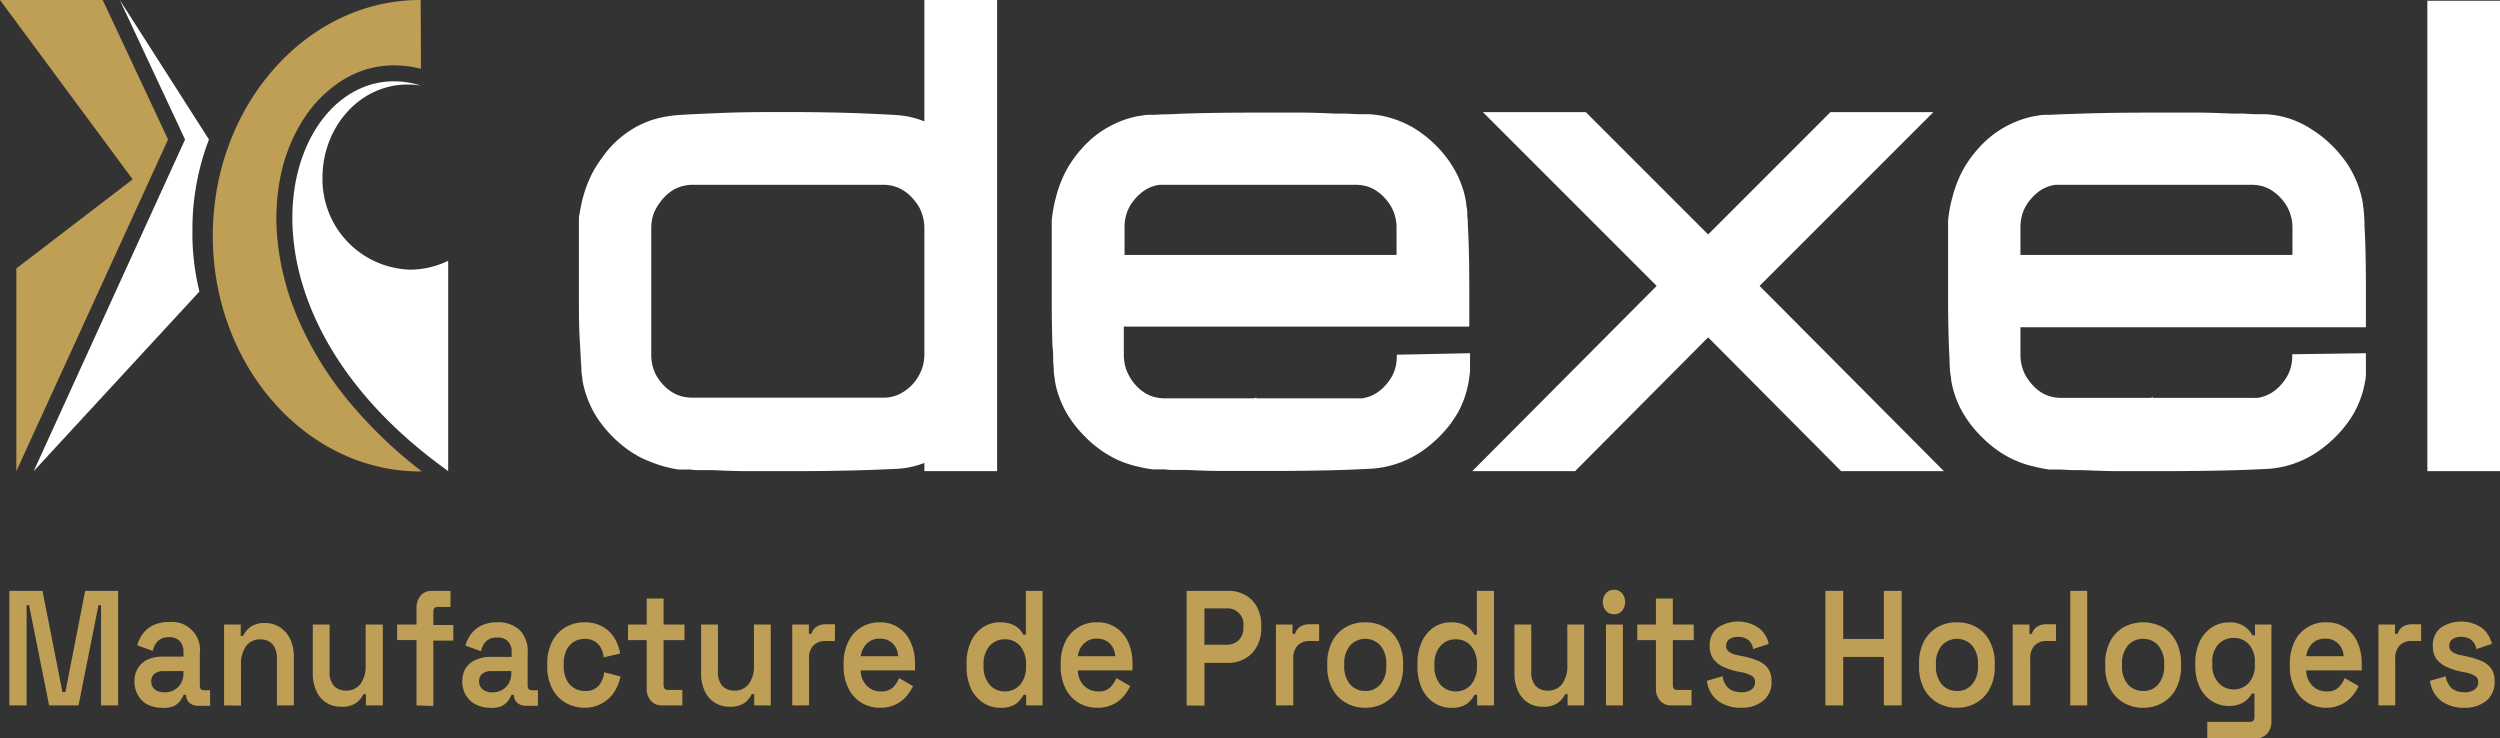 <svg xmlns="http://www.w3.org/2000/svg" viewBox="0 0 267.75 79.06"><rect x="0" y="0" width="267.75" height="79.06" fill="#333333" stroke="none"/><defs><style>.cls-1{fill:#fff;}.cls-2{fill:#bf9f55;}</style></defs><g id="Capa_2" data-name="Capa 2"><g id="Calque_1" data-name="Calque 1"><rect class="cls-1" x="259.97" y="0.08" width="7.79" height="50.38"/><path class="cls-1" d="M106.78,50.46H99v-.88a9.59,9.59,0,0,1-2.91.63q-5.25.26-11.61.25h-.08c-1.46,0-2.91,0-4.36,0-1.28,0-2.56-.06-3.84-.11l-1.12,0c-.38,0-.75,0-1.12-.06l-.63,0-.63,0A11,11,0,0,1,71.3,50,9.32,9.32,0,0,1,70,49.58a11.59,11.59,0,0,1-1.22-.5,10.77,10.77,0,0,1-1.14-.65,13.09,13.09,0,0,1-3.76-3.8,10.9,10.9,0,0,1-1.11-2.37,10.2,10.2,0,0,1-.4-1.63c0-.25-.07-.49-.09-.74s0-.72-.07-1.08c0-.6-.06-1.19-.08-1.78C62,35.22,62,33.41,62,31.61v-.33c0-1.16,0-2.31,0-3.47,0-.73,0-1.47,0-2.21,0-.45,0-.9,0-1.35,0-.16,0-.32,0-.48s0-.07,0-.11,0-.1,0-.15,0-.38.07-.57a15.13,15.13,0,0,1,.51-2.29,13.33,13.33,0,0,1,.93-2.25,13,13,0,0,1,1-1.54,10.52,10.52,0,0,1,.78-1,10.94,10.94,0,0,1,1.5-1.39,10.08,10.08,0,0,1,4.65-2,11.13,11.13,0,0,1,1.16-.14l1.37-.09,3-.13C79.49,12,81.9,12,84.3,12h.09q6.38,0,11.71.33A9.59,9.59,0,0,1,99,13V0h7.79V50.46ZM99,37.94V24.45a4.81,4.81,0,0,0-.51-2.17,5.13,5.13,0,0,0-.66-.94,5,5,0,0,0-.82-.77,4.89,4.89,0,0,0-.86-.49l-.49-.16a4.37,4.37,0,0,0-1.08-.13H74.2a3.94,3.94,0,0,0-.77.07,3.46,3.46,0,0,0-.7.19,3.35,3.35,0,0,0-.66.32,4,4,0,0,0-.62.46,5,5,0,0,0-.78.87A4.68,4.68,0,0,0,70,22.91a4.13,4.13,0,0,0-.19.75,5.42,5.42,0,0,0-.06.81V38a4.75,4.75,0,0,0,.1,1,4.46,4.46,0,0,0,.41,1.16,4.83,4.83,0,0,0,.58.84c.14.17.3.33.46.49a4.53,4.53,0,0,0,.8.58,3.85,3.85,0,0,0,1.08.42,4.75,4.75,0,0,0,1,.1H86.79l4.39,0,2.49,0h1a3.79,3.79,0,0,0,.94-.12A3.84,3.84,0,0,0,96.71,42a4.92,4.92,0,0,0,.94-.75,4.62,4.62,0,0,0,.74-1,4.34,4.34,0,0,0,.46-1.11A4.76,4.76,0,0,0,99,37.94Z"/><path class="cls-1" d="M157.44,37.83v0a1.15,1.15,0,0,1,0,.19,1.93,1.93,0,0,1,0,.24c0,.38,0,.75,0,1.13s0,.56-.06.83a9.09,9.09,0,0,1-.21,1.27,10.3,10.3,0,0,1-1,2.64,11.89,11.89,0,0,1-1.72,2.33,13.23,13.23,0,0,1-2.2,1.89,12.72,12.72,0,0,1-1.23.72,8.74,8.74,0,0,1-1.3.55,10.62,10.62,0,0,1-2.73.57h0q-4.6.26-11.66.25h-.08q-2.19,0-4.38,0c-1.28,0-2.56-.06-3.85-.11l-1.12,0c-.38,0-.75,0-1.13-.06l-.62,0-.63,0A10.86,10.86,0,0,1,122,50a10.66,10.66,0,0,1-1.34-.37,10.77,10.77,0,0,1-1.22-.5,12.86,12.86,0,0,1-1.14-.65,12.69,12.69,0,0,1-2.09-1.71,13.08,13.08,0,0,1-1.7-2.08,10.78,10.78,0,0,1-1.14-2.37,9,9,0,0,1-.4-1.63c0-.24-.08-.49-.1-.74s0-.71-.07-1.07c0-.59,0-1.18-.08-1.77-.06-1.8-.08-3.61-.08-5.41v-.41c0-1.29,0-2.57,0-3.85,0-.78,0-1.56,0-2.34,0-.27,0-.54,0-.81,0-.1,0-.21,0-.32l0-.35a15,15,0,0,1,.47-2.56,13.15,13.15,0,0,1,1-2.65,12.87,12.87,0,0,1,1.1-1.72q.27-.36.57-.69c.22-.25.45-.5.69-.73A10.53,10.53,0,0,1,119,13.45a11,11,0,0,1,1.36-.6,12,12,0,0,1,1.45-.4l1-.15.22,0a3.55,3.55,0,0,1,.46,0l1-.05c.89,0,1.77-.07,2.66-.09,2.55-.08,5.1-.1,7.65-.1h.17l4.33,0c1.27,0,2.55.06,3.83.11l1.13,0,1.13.06.63,0,.63,0a13.07,13.07,0,0,1,1.4.18,11.2,11.2,0,0,1,2.57.87,10,10,0,0,1,1.15.65,12.62,12.62,0,0,1,2.08,1.71,12,12,0,0,1,1.67,2.1,10.56,10.56,0,0,1,1.12,2.38,9.53,9.53,0,0,1,.39,1.64c0,.25.07.5.1.75s0,.73.07,1.09c0,.61.05,1.21.07,1.81.07,1.84.09,3.67.09,5.51v4.06h-37V38a4.94,4.94,0,0,0,.18,1.32,3.91,3.91,0,0,0,.33.82,4.91,4.91,0,0,0,1.84,2,3.41,3.41,0,0,0,.78.34,4.26,4.26,0,0,0,1.28.18h9.56c.31-.13.25,0,.24,0H136l6.32,0h3.08a4.36,4.36,0,0,0,.52,0l.51-.12a3.66,3.66,0,0,0,.43-.15l.4-.2a3.62,3.62,0,0,0,.41-.27l.37-.3a6,6,0,0,0,.67-.75,4.56,4.56,0,0,0,.51-.85,4.46,4.46,0,0,0,.29-.92,5.2,5.2,0,0,0,.09-1v-.11ZM149.57,27.3V24.41a4.61,4.61,0,0,0-.51-2.16,5.13,5.13,0,0,0-.66-.94,4.81,4.81,0,0,0-.81-.75,4,4,0,0,0-.85-.48,2.81,2.81,0,0,0-.49-.16,4.4,4.4,0,0,0-1.09-.13H132.87l-3.89,0-2.78,0h-1.69c-.11,0-.21,0-.32,0a3.87,3.87,0,0,0-.59.13,3.65,3.65,0,0,0-.71.29,3.79,3.79,0,0,0-.84.6,2.73,2.73,0,0,0-.25.23c-.08.09-.16.17-.23.26a5.3,5.3,0,0,0-.46.6,4.44,4.44,0,0,0-.5,1.14,4.64,4.64,0,0,0-.17,1.28V27.3Z"/><polygon class="cls-1" points="182.94 36.13 168.69 50.46 157.68 50.46 177.43 30.62 158.82 12.01 169.84 12.01 182.94 25.11 196.04 12.01 207.06 12.01 188.45 30.62 208.19 50.46 197.19 50.46 182.94 36.13"/><path class="cls-1" d="M253.39,37.83v.24c0,.1,0,.2,0,.3,0,.27,0,.53,0,.8,0,.11,0,.23,0,.34s0,.41,0,.61c0,.36-.09.73-.16,1.09a9.31,9.31,0,0,1-.44,1.54,9.64,9.64,0,0,1-.67,1.46,10.4,10.4,0,0,1-.91,1.36,13.46,13.46,0,0,1-2.35,2.34,11,11,0,0,1-1.35.91,10.53,10.53,0,0,1-1.44.69,10.65,10.65,0,0,1-3.1.7h0c-3.07.17-7,.25-11.65.25h-.09l-4.37,0c-1.29,0-2.57-.06-3.85-.11l-1.13,0-1.12-.06-.63,0-.63,0A13,13,0,0,1,218,50a11,11,0,0,1-2.55-.87,11.74,11.74,0,0,1-1.15-.65,12.62,12.62,0,0,1-2.08-1.71,12.08,12.08,0,0,1-1.7-2.08,10.39,10.39,0,0,1-1.15-2.37,10,10,0,0,1-.4-1.63c0-.24-.07-.49-.1-.74s-.05-.71-.07-1.07c0-.59-.05-1.18-.07-1.77-.07-1.8-.09-3.61-.09-5.41v-.41c0-1.29,0-2.57,0-3.85,0-.78,0-1.56,0-2.34,0-.27,0-.54,0-.81,0-.1,0-.21,0-.32l0-.35a14.64,14.64,0,0,1,.48-2.56,13.11,13.11,0,0,1,1-2.65,12.87,12.87,0,0,1,1.1-1.72q.28-.36.57-.69c.22-.25.45-.5.69-.73A10.75,10.75,0,0,1,215,13.45a11.14,11.14,0,0,1,1.37-.6,11.8,11.8,0,0,1,1.44-.4q.51-.09,1-.15l.22,0a3.71,3.71,0,0,1,.47,0l1-.05,2.66-.09c2.55-.08,5.1-.1,7.66-.1H231c1.44,0,2.89,0,4.33,0,1.28,0,2.56.06,3.83.11l1.13,0,1.13.06.63,0,.64,0a13.22,13.22,0,0,1,1.39.18,10.35,10.35,0,0,1,1.35.37A10.52,10.52,0,0,1,247.8,14a12.22,12.22,0,0,1,2.08,1.71,12.59,12.59,0,0,1,1.68,2.1,11,11,0,0,1,1.11,2.38,10.59,10.59,0,0,1,.4,1.64c0,.25.07.5.09.75s.05.73.07,1.09c0,.61.05,1.21.07,1.81.07,1.84.09,3.67.09,5.51v4.06h-37V38a4.94,4.94,0,0,0,.18,1.32,4.53,4.53,0,0,0,.33.82,5.35,5.35,0,0,0,.82,1.13,4.48,4.48,0,0,0,1,.82,3.84,3.84,0,0,0,.78.34,4.28,4.28,0,0,0,1.29.18h9.57c.28-.12.23,0,.23,0h1.31l6.33,0h3.08a4.4,4.4,0,0,0,.51,0,4.21,4.21,0,0,0,.51-.12,3.12,3.12,0,0,0,.43-.15l.41-.2a3.51,3.51,0,0,0,.4-.27c.13-.09.25-.2.37-.3a5.28,5.28,0,0,0,.67-.75,4.08,4.08,0,0,0,.51-.85,3.93,3.93,0,0,0,.29-.92,4.46,4.46,0,0,0,.09-1v-.11ZM245.52,27.3V24.41a4.61,4.61,0,0,0-.51-2.16,5.08,5.08,0,0,0-.65-.94,4.84,4.84,0,0,0-.82-.75,3.57,3.57,0,0,0-.85-.48,3,3,0,0,0-.48-.16,4.53,4.53,0,0,0-1.1-.13H228.83l-3.89,0-2.79,0h-1.69l-.31,0a4.29,4.29,0,0,0-.6.13,3.92,3.92,0,0,0-.71.29,4,4,0,0,0-.84.6,2.73,2.73,0,0,0-.25.23c-.08.09-.16.17-.23.26a4.27,4.27,0,0,0-.45.6,4.33,4.33,0,0,0-.51,1.14,5.06,5.06,0,0,0-.17,1.28V27.3Z"/><path class="cls-2" d="M45.08,7.37A11.6,11.6,0,0,0,42.34,7a10.87,10.87,0,0,0-3.16.44,11.29,11.29,0,0,0-3.69,2,13.58,13.58,0,0,0-2.92,3.22A17.92,17.92,0,0,0,30,19.11a23.09,23.09,0,0,0-.32,6.21A28.49,28.49,0,0,0,31.86,34a36.52,36.52,0,0,0,5.6,9.11,48.57,48.57,0,0,0,7.72,7.38H45c-12.23,0-22.21-11.33-22.21-25.23S32.76,0,45,0h.05Q45.08,3.69,45.08,7.37Z"/><path class="cls-1" d="M19.82,14.94Q11.71,32.7,3.61,50.46L21.36,31.22a25.63,25.63,0,0,1-.75-6.56,26.75,26.75,0,0,1,1.77-9.72L12.83,0Z"/><path class="cls-2" d="M11,0H0L14.21,19.21,1.75,28.75V50.46L18,14.94Z"/><path class="cls-1" d="M48,50.46V27.93a9.38,9.38,0,0,1-4.06.95A9.68,9.68,0,0,1,34.54,19c0-5.82,4.69-10.78,10.55-9.83C31.54,4.9,21.36,31.22,47.75,50.27Z"/><path class="cls-2" d="M1,75.55V63.28H4.55L6.69,74.13H7L9.12,63.28h3.53V75.55H10.82V64.81h-.27L8.41,75.55H5.26L3.11,64.81H2.85V75.55Z"/><path class="cls-2" d="M17.32,75.8a3.33,3.33,0,0,1-1.49-.33,2.4,2.4,0,0,1-1-.93A2.78,2.78,0,0,1,14.4,73a2.6,2.6,0,0,1,.39-1.47,2.42,2.42,0,0,1,1.06-.91,3.78,3.78,0,0,1,1.54-.3h2.26v-.53a1.61,1.61,0,0,0-.38-1.11,1.48,1.48,0,0,0-1.18-.43,1.6,1.6,0,0,0-1.19.41,2,2,0,0,0-.53,1.06l-1.67-.61a3.83,3.83,0,0,1,.61-1.25,2.94,2.94,0,0,1,1.11-.9,3.79,3.79,0,0,1,1.7-.34A3,3,0,0,1,21.4,70v3.4c0,.35.14.53.44.53h.66v1.66H21.22a1.39,1.39,0,0,1-.93-.31,1.09,1.09,0,0,1-.36-.86v0h-.27a2.64,2.64,0,0,1-.33.6,1.79,1.79,0,0,1-.71.6A2.8,2.8,0,0,1,17.32,75.8Zm.29-1.65a2,2,0,0,0,1.47-.57,2.07,2.07,0,0,0,.57-1.53v-.18H17.5a1.54,1.54,0,0,0-.94.28,1,1,0,0,0-.36.83,1.07,1.07,0,0,0,.37.85A1.6,1.6,0,0,0,17.61,74.15Z"/><path class="cls-2" d="M24,75.55V66.89h1.78V68.1h.27a2.39,2.39,0,0,1,.74-.93,2.53,2.53,0,0,1,1.62-.44,2.85,2.85,0,0,1,1.59.46,3.1,3.1,0,0,1,1.08,1.26,4.37,4.37,0,0,1,.39,1.91v5.19H29.66v-5A2.3,2.3,0,0,0,29.19,69a1.69,1.69,0,0,0-1.31-.52,1.82,1.82,0,0,0-1.52.71,3.25,3.25,0,0,0-.55,2v4.38Z"/><path class="cls-2" d="M36.54,75.69A2.8,2.8,0,0,1,33.88,74a4.47,4.47,0,0,1-.38-1.9V66.89h1.8v5a2.22,2.22,0,0,0,.46,1.56,1.7,1.7,0,0,0,1.32.51,1.83,1.83,0,0,0,1.52-.7,3.18,3.18,0,0,0,.56-2V66.89H41v8.66H39.19V74.34h-.27a2.38,2.38,0,0,1-.75.92A2.56,2.56,0,0,1,36.54,75.69Z"/><path class="cls-2" d="M44.61,75.55v-7H42.53V66.89h2.08V65.14a2,2,0,0,1,.45-1.36,1.54,1.54,0,0,1,1.19-.5h2V65H46.85c-.29,0-.44.17-.44.52v1.42h2.14v1.67H46.41v7Z"/><path class="cls-2" d="M52.43,75.8A3.25,3.25,0,0,1,51,75.47a2.49,2.49,0,0,1-1.05-.93A2.78,2.78,0,0,1,49.51,73a2.6,2.6,0,0,1,.39-1.47A2.48,2.48,0,0,1,51,70.65a3.83,3.83,0,0,1,1.55-.3h2.25v-.53a1.56,1.56,0,0,0-.38-1.11,1.47,1.47,0,0,0-1.18-.43,1.62,1.62,0,0,0-1.19.41,2.05,2.05,0,0,0-.53,1.06l-1.67-.61a3.83,3.83,0,0,1,.61-1.25,3.1,3.1,0,0,1,1.11-.9,3.79,3.79,0,0,1,1.7-.34,3.31,3.31,0,0,1,2.41.85A3.28,3.28,0,0,1,56.51,70v3.4c0,.35.15.53.44.53h.66v1.66H56.34a1.36,1.36,0,0,1-.93-.31,1.09,1.09,0,0,1-.36-.86v0h-.27a3.77,3.77,0,0,1-.33.6,1.9,1.9,0,0,1-.72.6A2.77,2.77,0,0,1,52.43,75.8Zm.3-1.65a2,2,0,0,0,1.46-.57,2.07,2.07,0,0,0,.57-1.53v-.18H52.62a1.55,1.55,0,0,0-.95.28,1,1,0,0,0-.36.83,1.08,1.08,0,0,0,.38.85A1.58,1.58,0,0,0,52.73,74.15Z"/><path class="cls-2" d="M62.58,75.8a4,4,0,0,1-2-.53,3.71,3.71,0,0,1-1.44-1.52,5.12,5.12,0,0,1-.53-2.4V71.1a5.09,5.09,0,0,1,.53-2.4,3.68,3.68,0,0,1,1.44-1.53,4,4,0,0,1,2-.52,3.8,3.8,0,0,1,1.91.44,3.46,3.46,0,0,1,1.29,1.2A4.39,4.39,0,0,1,66.41,70l-1.75.4a2.72,2.72,0,0,0-.3-1,1.76,1.76,0,0,0-.67-.71,2,2,0,0,0-1.06-.27,2.26,2.26,0,0,0-1.16.31,2.15,2.15,0,0,0-.81.92,3.49,3.49,0,0,0-.29,1.48v.17a3.39,3.39,0,0,0,.29,1.46,2.12,2.12,0,0,0,2,1.24,1.83,1.83,0,0,0,1.45-.55A2.65,2.65,0,0,0,64.71,72l1.75.45a5,5,0,0,1-.68,1.67,3.63,3.63,0,0,1-1.29,1.2A3.8,3.8,0,0,1,62.58,75.8Z"/><path class="cls-2" d="M70.92,75.55a1.52,1.52,0,0,1-1.21-.5,1.94,1.94,0,0,1-.45-1.36V68.56h-2V66.89h2V64.1h1.81v2.79h2.24v1.67H71.07v4.8c0,.35.15.53.45.53h1.56v1.66Z"/><path class="cls-2" d="M78.13,75.69a3,3,0,0,1-1.59-.44A2.92,2.92,0,0,1,75.47,74a4.47,4.47,0,0,1-.38-1.9V66.89h1.8v5a2.22,2.22,0,0,0,.46,1.56,1.7,1.7,0,0,0,1.32.51,1.83,1.83,0,0,0,1.52-.7,3.18,3.18,0,0,0,.56-2V66.89h1.8v8.66H80.78V74.34h-.27a2.44,2.44,0,0,1-.74.92A2.61,2.61,0,0,1,78.13,75.69Z"/><path class="cls-2" d="M84.85,75.55V66.89h1.78v1h.27a1.37,1.37,0,0,1,.58-.79,1.9,1.9,0,0,1,1-.24h.94v1.79h-1a1.78,1.78,0,0,0-1.28.46,1.88,1.88,0,0,0-.49,1.43v5Z"/><path class="cls-2" d="M94.29,75.8a3.91,3.91,0,0,1-2.06-.55,3.75,3.75,0,0,1-1.38-1.56,5.19,5.19,0,0,1-.5-2.36v-.21a5.31,5.31,0,0,1,.49-2.37,3.63,3.63,0,0,1,1.37-1.55,3.72,3.72,0,0,1,2-.55,3.49,3.49,0,0,1,3.31,2.1A5.33,5.33,0,0,1,98,71.08v.72H92.18a2.3,2.3,0,0,0,.64,1.63,2.07,2.07,0,0,0,1.52.62,1.78,1.78,0,0,0,1.3-.43,2.9,2.9,0,0,0,.65-1l1.5.86a5.39,5.39,0,0,1-.64,1,3.48,3.48,0,0,1-1.11.91A3.66,3.66,0,0,1,94.29,75.8Zm-2.1-5.52h4a2,2,0,0,0-.59-1.37,1.88,1.88,0,0,0-1.36-.51,1.9,1.9,0,0,0-1.39.51A2.33,2.33,0,0,0,92.19,70.28Z"/><path class="cls-2" d="M107.09,75.8a3.23,3.23,0,0,1-1.77-.52A3.68,3.68,0,0,1,104,73.77a5.54,5.54,0,0,1-.48-2.41v-.28a5.52,5.52,0,0,1,.48-2.4,3.76,3.76,0,0,1,1.3-1.52,3.29,3.29,0,0,1,1.78-.51,3.46,3.46,0,0,1,1.23.19,2.46,2.46,0,0,1,.81.49,2.66,2.66,0,0,1,.48.65h.27v-4.7h1.79V75.55h-1.76V74.41h-.27a3,3,0,0,1-.87,1A2.78,2.78,0,0,1,107.09,75.8Zm.53-1.75a2.13,2.13,0,0,0,1.63-.71,2.93,2.93,0,0,0,.64-2v-.17a2.92,2.92,0,0,0-.64-2,2.09,2.09,0,0,0-1.63-.7,2.13,2.13,0,0,0-1.63.7,2.92,2.92,0,0,0-.65,2v.17a2.93,2.93,0,0,0,.65,2A2.14,2.14,0,0,0,107.62,74.05Z"/><path class="cls-2" d="M117.54,75.8a3.89,3.89,0,0,1-2.06-.55,3.77,3.77,0,0,1-1.39-1.56,5.32,5.32,0,0,1-.49-2.36v-.21a5.45,5.45,0,0,1,.48-2.37,3.66,3.66,0,0,1,3.41-2.1,3.51,3.51,0,0,1,2,.55,3.68,3.68,0,0,1,1.33,1.55,5.47,5.47,0,0,1,.47,2.33v.72h-5.85a2.3,2.3,0,0,0,.65,1.63,2.05,2.05,0,0,0,1.51.62,1.79,1.79,0,0,0,1.31-.43,3.05,3.05,0,0,0,.65-1l1.49.86a5.29,5.29,0,0,1-.63,1,3.48,3.48,0,0,1-1.11.91A3.68,3.68,0,0,1,117.54,75.8Zm-2.1-5.52h4a2.07,2.07,0,0,0-.59-1.37,1.9,1.9,0,0,0-1.37-.51,1.86,1.86,0,0,0-1.38.51A2.27,2.27,0,0,0,115.44,70.28Z"/><path class="cls-2" d="M127.09,75.55V63.28h4.46a3.55,3.55,0,0,1,1.83.46A3.21,3.21,0,0,1,134.62,65a4.07,4.07,0,0,1,.46,2v.24a4,4,0,0,1-.47,2,3.26,3.26,0,0,1-1.26,1.29,3.5,3.5,0,0,1-1.8.46H129v4.59Zm1.9-6.5h2.37a1.77,1.77,0,0,0,1.31-.49,1.83,1.83,0,0,0,.5-1.35V67a1.69,1.69,0,0,0-1.81-1.84H129Z"/><path class="cls-2" d="M136.65,75.55V66.89h1.78v1h.27a1.41,1.41,0,0,1,.58-.79,1.92,1.92,0,0,1,1-.24h1v1.79h-1a1.8,1.8,0,0,0-1.28.46,1.92,1.92,0,0,0-.49,1.43v5Z"/><path class="cls-2" d="M146.22,75.8a4.07,4.07,0,0,1-2.09-.54,3.73,3.73,0,0,1-1.45-1.52,5,5,0,0,1-.53-2.38v-.28a5,5,0,0,1,.53-2.38,3.7,3.7,0,0,1,1.45-1.53,4.16,4.16,0,0,1,2.09-.52,4.09,4.09,0,0,1,2.08.52,3.68,3.68,0,0,1,1.44,1.53,5,5,0,0,1,.53,2.38v.28a5,5,0,0,1-.53,2.38,3.71,3.71,0,0,1-1.44,1.52A4,4,0,0,1,146.22,75.8Zm0-1.79a2.08,2.08,0,0,0,1.62-.71,2.9,2.9,0,0,0,.63-2v-.17a2.92,2.92,0,0,0-.63-2,2.2,2.2,0,0,0-3.24,0,2.92,2.92,0,0,0-.63,2v.17a2.9,2.9,0,0,0,.63,2A2.08,2.08,0,0,0,146.22,74Z"/><path class="cls-2" d="M155.38,75.8a3.23,3.23,0,0,1-1.77-.52,3.61,3.61,0,0,1-1.31-1.51,5.54,5.54,0,0,1-.49-2.41v-.28a5.52,5.52,0,0,1,.49-2.4,3.76,3.76,0,0,1,1.3-1.52,3.29,3.29,0,0,1,1.78-.51,3.46,3.46,0,0,1,1.23.19,2.46,2.46,0,0,1,.81.49,2.66,2.66,0,0,1,.48.65h.27v-4.7H160V75.55H158.2V74.41h-.27a3,3,0,0,1-.87,1A2.78,2.78,0,0,1,155.38,75.8Zm.53-1.75a2.14,2.14,0,0,0,1.63-.71,2.93,2.93,0,0,0,.64-2v-.17a2.92,2.92,0,0,0-.64-2,2.09,2.09,0,0,0-1.63-.7,2.13,2.13,0,0,0-1.63.7,2.87,2.87,0,0,0-.65,2v.17a2.88,2.88,0,0,0,.65,2A2.14,2.14,0,0,0,155.91,74.05Z"/><path class="cls-2" d="M165.24,75.69A2.8,2.8,0,0,1,162.58,74a4.47,4.47,0,0,1-.38-1.9V66.89H164v5a2.22,2.22,0,0,0,.46,1.56,1.7,1.7,0,0,0,1.32.51,1.83,1.83,0,0,0,1.52-.7,3.18,3.18,0,0,0,.56-2V66.89h1.8v8.66h-1.77V74.34h-.27a2.38,2.38,0,0,1-.75.92A2.56,2.56,0,0,1,165.24,75.69Z"/><path class="cls-2" d="M172.85,65.79a1.15,1.15,0,0,1-.84-.36,1.48,1.48,0,0,1,0-1.91,1.15,1.15,0,0,1,.84-.36,1.12,1.12,0,0,1,.86.36,1.51,1.51,0,0,1,0,1.91A1.12,1.12,0,0,1,172.85,65.79ZM172,75.55V66.89h1.81v8.66Z"/><path class="cls-2" d="M179,75.55a1.51,1.51,0,0,1-1.2-.5,1.94,1.94,0,0,1-.45-1.36V68.56h-2V66.89h2V64.1h1.81v2.79h2.24v1.67h-2.24v4.8c0,.35.15.53.44.53h1.56v1.66Z"/><path class="cls-2" d="M186.49,75.8a4,4,0,0,1-2.49-.74,3.11,3.11,0,0,1-1.19-2.15l1.68-.48a2.31,2.31,0,0,0,.39,1,1.55,1.55,0,0,0,.7.55,2.67,2.67,0,0,0,.91.16,1.75,1.75,0,0,0,1.11-.3,1,1,0,0,0,.37-.76.77.77,0,0,0-.36-.7,3.23,3.23,0,0,0-1.08-.38l-.48-.09a7.45,7.45,0,0,1-1.47-.48,2.79,2.79,0,0,1-1.06-.84,2.2,2.2,0,0,1-.41-1.36,2.35,2.35,0,0,1,.85-2,3.92,3.92,0,0,1,4.37,0,2.89,2.89,0,0,1,1.1,1.73l-1.67.56a1.48,1.48,0,0,0-.55-1,1.76,1.76,0,0,0-1-.31,1.6,1.6,0,0,0-1,.25.83.83,0,0,0-.34.7.76.76,0,0,0,.35.68,2.52,2.52,0,0,0,.93.34l.49.1a9.1,9.1,0,0,1,1.57.46,2.61,2.61,0,0,1,1.11.8,2.28,2.28,0,0,1,.41,1.42,2.53,2.53,0,0,1-.88,2.08A3.53,3.53,0,0,1,186.49,75.8Z"/><path class="cls-2" d="M195.5,75.55V63.28h1.91v5.15h4.35V63.28h1.91V75.55h-1.91V70.36h-4.35v5.19Z"/><path class="cls-2" d="M209.59,75.8a4.07,4.07,0,0,1-2.09-.54,3.8,3.8,0,0,1-1.45-1.52,5,5,0,0,1-.52-2.38v-.28a5,5,0,0,1,.52-2.38,3.76,3.76,0,0,1,1.45-1.53,4.16,4.16,0,0,1,2.09-.52,4.09,4.09,0,0,1,2.08.52,3.68,3.68,0,0,1,1.44,1.53,4.92,4.92,0,0,1,.53,2.38v.28a4.89,4.89,0,0,1-.53,2.38,3.71,3.71,0,0,1-1.44,1.52A4,4,0,0,1,209.59,75.8Zm0-1.79a2.08,2.08,0,0,0,1.62-.71,2.9,2.9,0,0,0,.63-2v-.17a2.92,2.92,0,0,0-.63-2,2.2,2.2,0,0,0-3.24,0,2.92,2.92,0,0,0-.63,2v.17a2.9,2.9,0,0,0,.63,2A2.08,2.08,0,0,0,209.59,74Z"/><path class="cls-2" d="M215.56,75.55V66.89h1.79v1h.26a1.38,1.38,0,0,1,.59-.79,1.89,1.89,0,0,1,1-.24h1v1.79h-1a1.76,1.76,0,0,0-1.27.46,1.88,1.88,0,0,0-.49,1.43v5Z"/><path class="cls-2" d="M221.73,75.55V63.28h1.81V75.55Z"/><path class="cls-2" d="M229.53,75.8a4,4,0,0,1-2.09-.54A3.73,3.73,0,0,1,226,73.74a5,5,0,0,1-.53-2.38v-.28A5,5,0,0,1,226,68.7a3.7,3.7,0,0,1,1.45-1.53,4.44,4.44,0,0,1,4.17,0,3.68,3.68,0,0,1,1.44,1.53,5,5,0,0,1,.53,2.38v.28a5,5,0,0,1-.53,2.38,3.71,3.71,0,0,1-1.44,1.52A4,4,0,0,1,229.53,75.8Zm0-1.79a2.08,2.08,0,0,0,1.62-.71,2.9,2.9,0,0,0,.63-2v-.17a2.92,2.92,0,0,0-.63-2,2.08,2.08,0,0,0-1.62-.71,2.11,2.11,0,0,0-1.63.71,2.92,2.92,0,0,0-.63,2v.17a2.9,2.9,0,0,0,.63,2A2.11,2.11,0,0,0,229.53,74Z"/><path class="cls-2" d="M235.12,71.26V71a5.25,5.25,0,0,1,.49-2.34,3.74,3.74,0,0,1,1.31-1.49,3.33,3.33,0,0,1,1.8-.51,2.66,2.66,0,0,1,1.67.44,2.85,2.85,0,0,1,.85.94h.27V66.89h1.76V77.2a2,2,0,0,1-.44,1.36,1.52,1.52,0,0,1-1.2.5H236.4V77.31H241c.3,0,.45-.18.45-.53V74.27h-.26a3.54,3.54,0,0,1-.48.61,2.35,2.35,0,0,1-.78.51,3,3,0,0,1-1.23.22,3.34,3.34,0,0,1-1.8-.52,3.68,3.68,0,0,1-1.31-1.49A5.25,5.25,0,0,1,235.12,71.26Zm4.1,2.58a2.13,2.13,0,0,0,1.62-.7,2.71,2.71,0,0,0,.65-1.93V71a2.75,2.75,0,0,0-.64-2,2.14,2.14,0,0,0-1.63-.68,2.19,2.19,0,0,0-1.63.68,2.7,2.7,0,0,0-.65,2v.18a2.67,2.67,0,0,0,.65,1.93A2.17,2.17,0,0,0,239.22,73.84Z"/><path class="cls-2" d="M249.13,75.8a3.88,3.88,0,0,1-2-.55,3.7,3.7,0,0,1-1.39-1.56,5.32,5.32,0,0,1-.5-2.36v-.21a5.45,5.45,0,0,1,.49-2.37,3.63,3.63,0,0,1,3.41-2.1,3.53,3.53,0,0,1,2,.55,3.68,3.68,0,0,1,1.33,1.55,5.47,5.47,0,0,1,.47,2.33v.72H247a2.3,2.3,0,0,0,.65,1.63,2.05,2.05,0,0,0,1.51.62,1.79,1.79,0,0,0,1.31-.43,3.05,3.05,0,0,0,.65-1l1.49.86a5.29,5.29,0,0,1-.63,1,3.42,3.42,0,0,1-1.12.91A3.63,3.63,0,0,1,249.13,75.8ZM247,70.28h4a2,2,0,0,0-.6-1.37,1.86,1.86,0,0,0-1.36-.51,1.9,1.9,0,0,0-1.39.51A2.32,2.32,0,0,0,247,70.28Z"/><path class="cls-2" d="M254.73,75.55V66.89h1.78v1h.27a1.37,1.37,0,0,1,.58-.79,1.9,1.9,0,0,1,1-.24h.94v1.79h-1a1.78,1.78,0,0,0-1.28.46,1.92,1.92,0,0,0-.49,1.43v5Z"/><path class="cls-2" d="M263.93,75.8a4,4,0,0,1-2.49-.74,3.14,3.14,0,0,1-1.18-2.15l1.67-.48a2.43,2.43,0,0,0,.4,1,1.5,1.5,0,0,0,.7.55,2.62,2.62,0,0,0,.9.16,1.71,1.71,0,0,0,1.11-.3.93.93,0,0,0,.38-.76.77.77,0,0,0-.36-.7,3.4,3.4,0,0,0-1.08-.38l-.49-.09a7.58,7.58,0,0,1-1.46-.48,2.91,2.91,0,0,1-1.07-.84,2.19,2.19,0,0,1-.4-1.36,2.37,2.37,0,0,1,.84-2,3.94,3.94,0,0,1,4.38,0,3,3,0,0,1,1.1,1.73l-1.67.56a1.52,1.52,0,0,0-.55-1,1.78,1.78,0,0,0-1-.31,1.58,1.58,0,0,0-1,.25.8.8,0,0,0-.34.7.74.74,0,0,0,.35.68,2.52,2.52,0,0,0,.93.34l.49.1a9,9,0,0,1,1.56.46,2.49,2.49,0,0,1,1.11.8,2.22,2.22,0,0,1,.41,1.42,2.55,2.55,0,0,1-.87,2.08A3.54,3.54,0,0,1,263.93,75.8Z"/></g></g></svg>